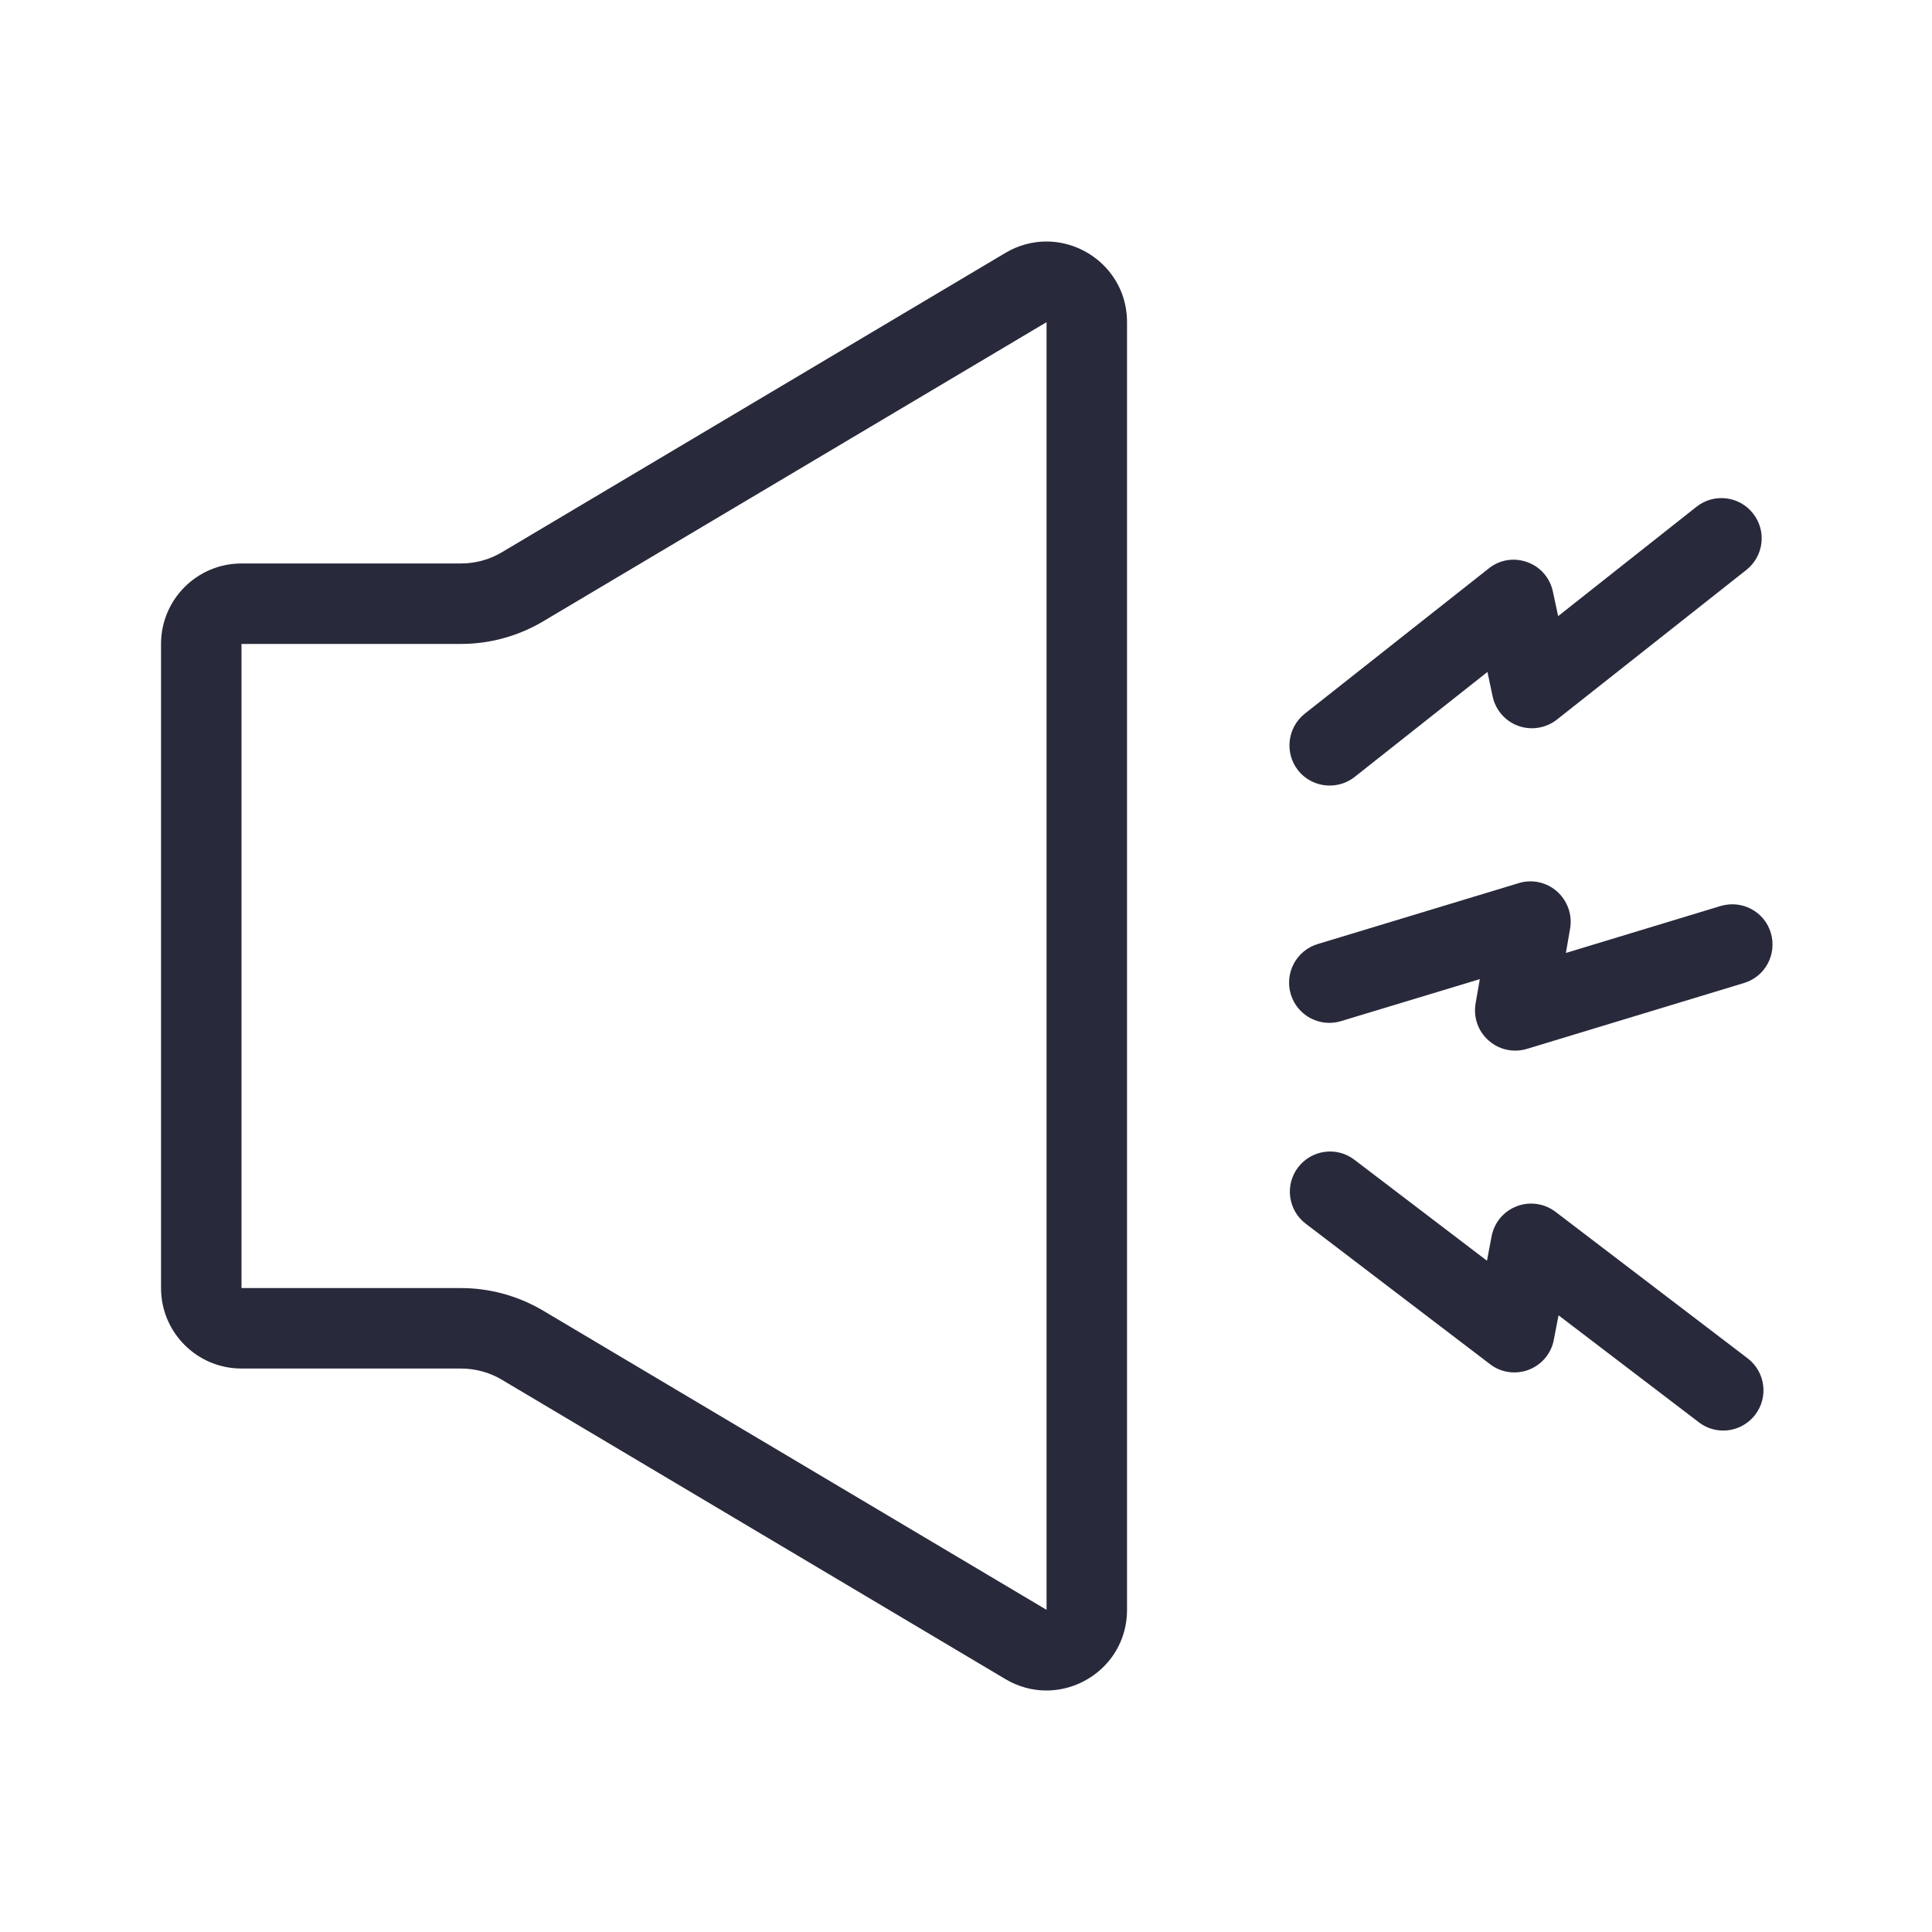 <svg width="20" height="20" viewBox="0 0 20 20" fill="none" xmlns="http://www.w3.org/2000/svg">
<path fill-rule="evenodd" clip-rule="evenodd" d="M10.408 2.618C10.544 2.537 10.69 2.5 10.832 2.5C11.267 2.5 11.667 2.847 11.667 3.335V16.665C11.667 17.153 11.267 17.5 10.832 17.5C10.69 17.5 10.544 17.463 10.408 17.382L5.197 14.284C5.069 14.207 4.921 14.167 4.771 14.167H2.5C2.04 14.167 1.667 13.794 1.667 13.334V6.666C1.667 6.206 2.04 5.833 2.5 5.833H4.771C4.921 5.833 5.069 5.793 5.197 5.716L10.408 2.618ZM13.765 8.132C13.855 8.132 13.947 8.103 14.023 8.043L15.398 6.956L15.451 7.207C15.481 7.349 15.581 7.465 15.716 7.514C15.851 7.563 16.004 7.538 16.116 7.45L18.078 5.9C18.259 5.757 18.29 5.495 18.147 5.315C18.005 5.134 17.742 5.103 17.562 5.246L16.13 6.378L16.076 6.127C16.047 5.985 15.947 5.868 15.812 5.82C15.676 5.769 15.523 5.794 15.412 5.884L13.507 7.388C13.326 7.532 13.296 7.794 13.437 7.974C13.52 8.078 13.642 8.132 13.765 8.132ZM15.319 10.136L13.881 10.571C13.661 10.637 13.429 10.513 13.362 10.292C13.296 10.072 13.42 9.84 13.64 9.773L15.722 9.142C15.856 9.1 16.01 9.131 16.119 9.229C16.226 9.325 16.278 9.469 16.254 9.611L16.21 9.865L17.811 9.379C18.035 9.313 18.265 9.437 18.331 9.656C18.398 9.877 18.274 10.11 18.054 10.176L15.807 10.858C15.767 10.87 15.726 10.876 15.685 10.876C15.585 10.876 15.487 10.84 15.41 10.771C15.301 10.676 15.251 10.531 15.275 10.389L15.319 10.136ZM15.702 12.487C15.836 12.435 15.989 12.458 16.103 12.545L18.091 14.061C18.274 14.2 18.31 14.462 18.17 14.645C18.088 14.752 17.964 14.809 17.839 14.809C17.75 14.809 17.661 14.781 17.586 14.723L16.134 13.616L16.085 13.869C16.059 14.011 15.96 14.128 15.825 14.18C15.692 14.231 15.538 14.21 15.425 14.122L13.516 12.667C13.334 12.528 13.298 12.267 13.438 12.084C13.579 11.9 13.841 11.867 14.021 12.006L15.393 13.051L15.441 12.798C15.468 12.656 15.566 12.538 15.702 12.487ZM10.834 16.665L5.623 13.568C5.365 13.415 5.071 13.334 4.771 13.334H2.5V6.666H4.771C5.071 6.666 5.365 6.585 5.623 6.432L10.834 3.335V16.665Z" fill="#282A3B"/>
</svg>
